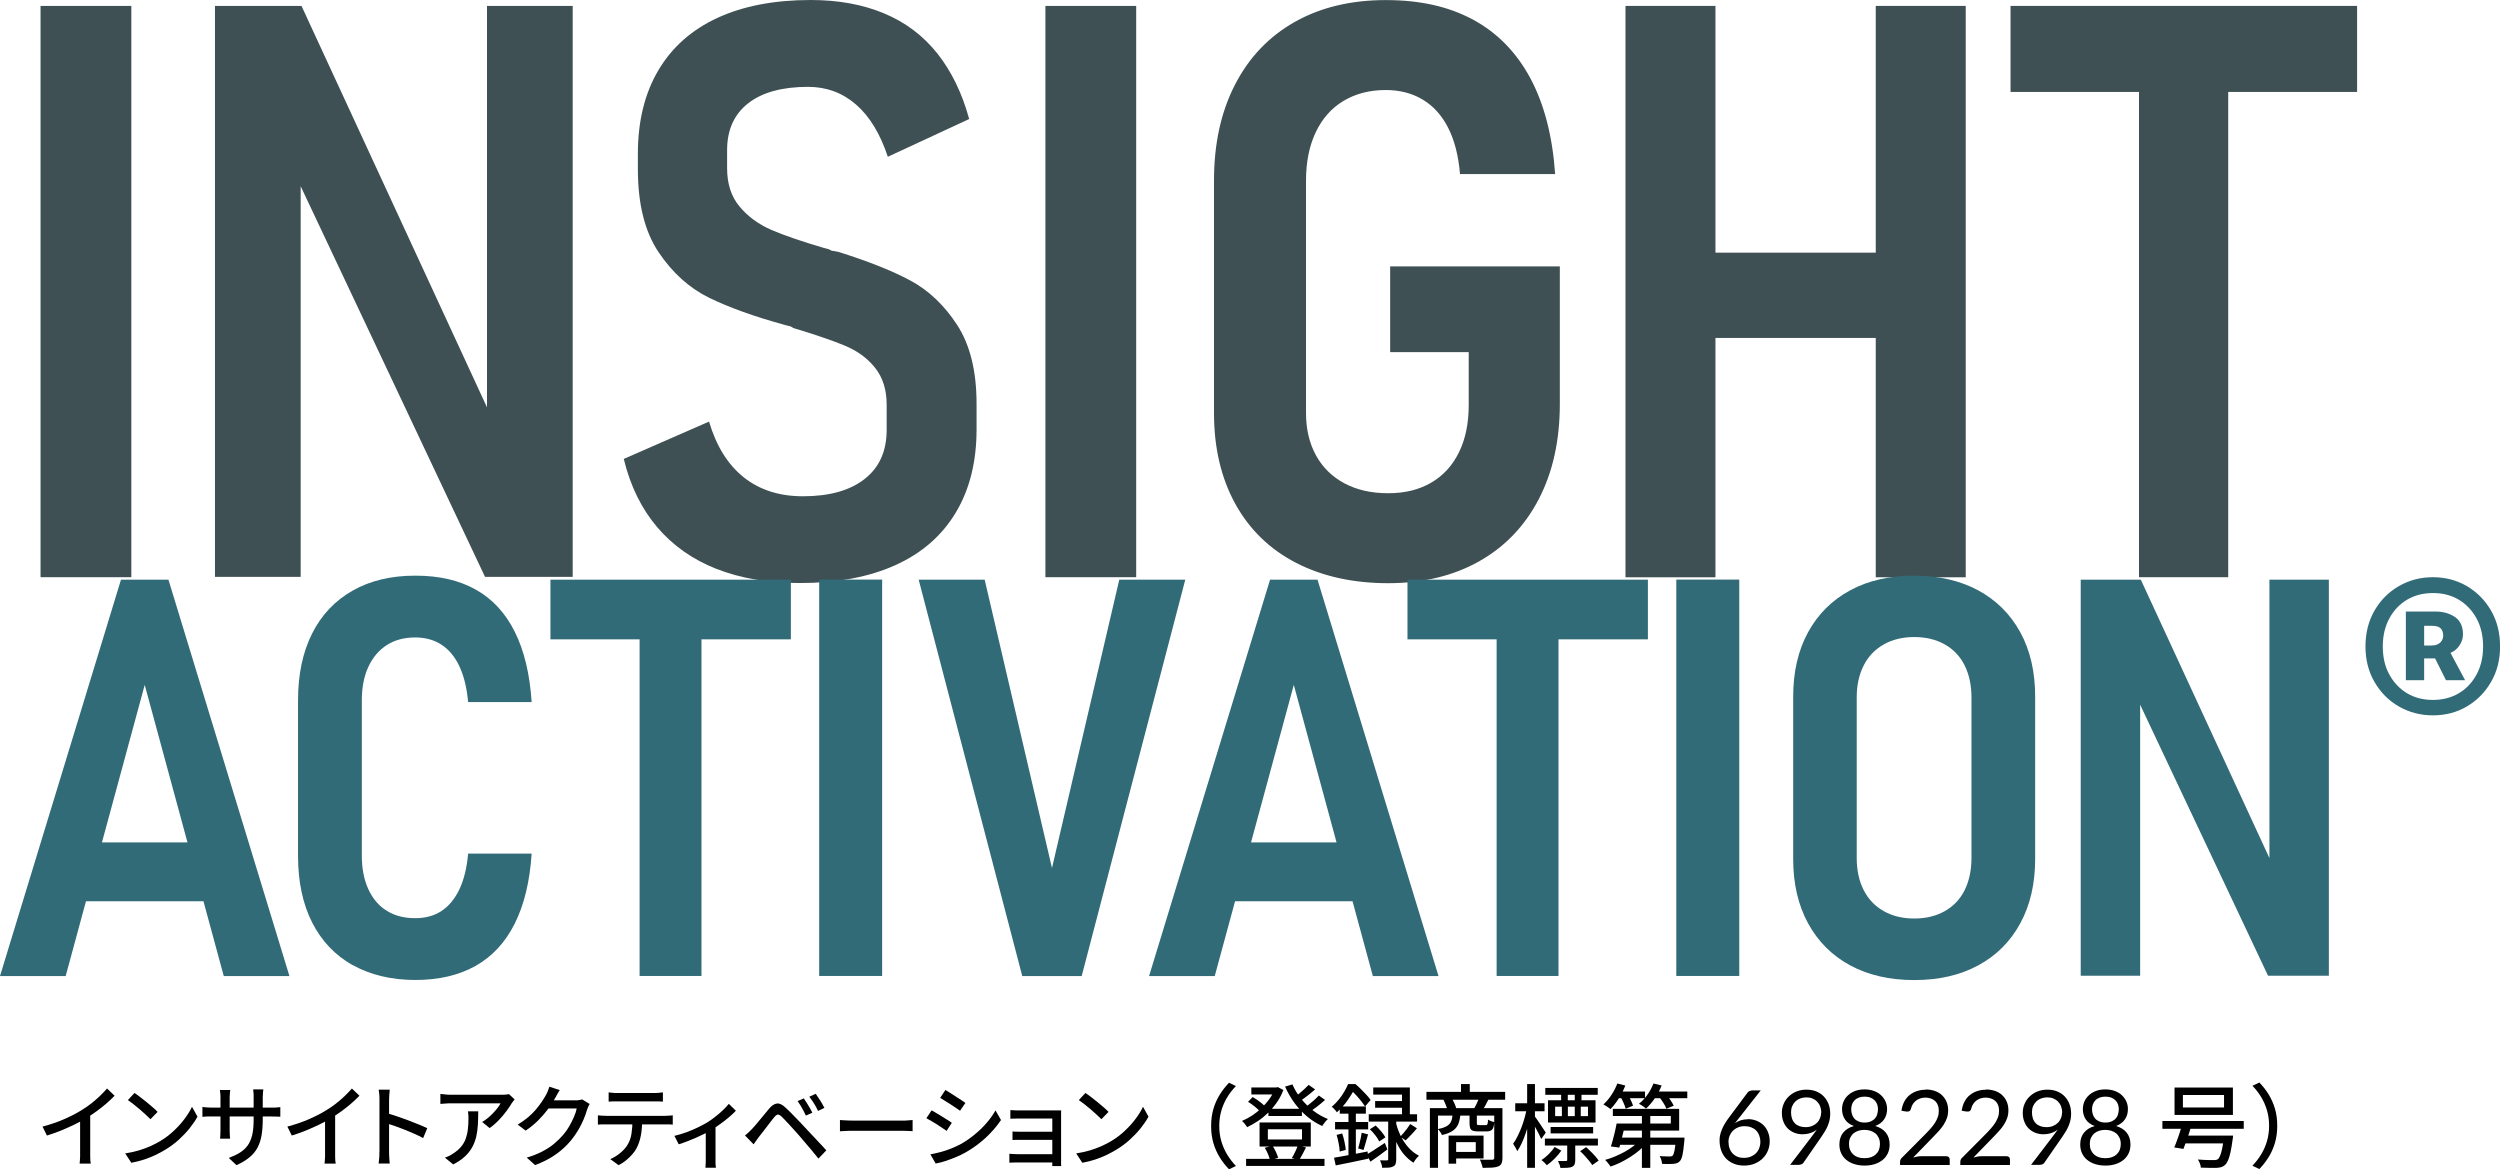 <?xml version="1.0" encoding="UTF-8"?>
<svg id="_レイヤー_2" data-name="レイヤー 2" xmlns="http://www.w3.org/2000/svg" viewBox="0 0 304.57 142.43">
  <defs>
    <style>
      .cls-1 {
        fill: #326b78;
      }

      .cls-2 {
        fill: #3e5054;
      }
    </style>
  </defs>
  <g id="_レイヤー_1-2" data-name="レイヤー 1">
    <g>
      <g>
        <path class="cls-2" d="M16,70.32H4.94V.72h11.06v69.61Z"/>
        <path class="cls-2" d="M26.2.72h10.53l23.89,51.7-1.29,1.39V.72h10.44v69.56h-10.68l-23.7-50.22,1.24-1.39v51.61h-10.44V.72Z"/>
        <path class="cls-2" d="M87.31,69.32c-2.92-1.15-5.34-2.85-7.25-5.1-1.91-2.25-3.27-5.02-4.07-8.31l10.39-4.55c.89,3,2.31,5.27,4.24,6.8,1.93,1.53,4.33,2.3,7.2,2.3,3.22,0,5.73-.7,7.52-2.11,1.79-1.4,2.68-3.4,2.68-5.98v-3.06c0-1.82-.47-3.32-1.41-4.5-.94-1.18-2.19-2.09-3.76-2.73-1.56-.64-3.62-1.34-6.18-2.11-.06-.03-.12-.06-.17-.1-.05-.03-.1-.06-.17-.1l-.57-.14c-3.83-1.05-6.95-2.17-9.36-3.35-2.41-1.18-4.46-3.02-6.15-5.53-1.69-2.5-2.54-5.88-2.54-10.12v-1.91c0-3.96.83-7.34,2.49-10.15,1.66-2.81,4.06-4.94,7.2-6.39,3.14-1.45,6.93-2.18,11.37-2.18,3.35,0,6.33.54,8.93,1.63,2.6,1.08,4.76,2.71,6.49,4.88,1.72,2.17,3.02,4.83,3.88,7.99l-9.91,4.6c-.93-2.81-2.22-4.93-3.88-6.37-1.66-1.44-3.61-2.15-5.84-2.15-3.16,0-5.59.67-7.3,2.01-1.71,1.34-2.56,3.24-2.56,5.7v2.2c0,1.92.51,3.48,1.53,4.69,1.02,1.21,2.31,2.15,3.85,2.82,1.55.67,3.68,1.4,6.39,2.2.16.03.32.07.48.12.16.05.32.12.48.22.16.03.3.06.43.07.13.02.26.04.38.07,3.57,1.12,6.49,2.27,8.74,3.47s4.16,3.01,5.74,5.43c1.58,2.43,2.37,5.63,2.37,9.62v3.11c0,3.96-.85,7.34-2.54,10.15-1.69,2.81-4.14,4.94-7.35,6.39-3.21,1.45-7.09,2.18-11.66,2.18-3.83,0-7.2-.57-10.12-1.72Z"/>
        <path class="cls-2" d="M138.42,70.32h-11.06V.72h11.06v69.61Z"/>
        <path class="cls-2" d="M190.03,32.46v16.75c0,4.44-.85,8.3-2.56,11.59-1.71,3.29-4.13,5.82-7.28,7.59-3.14,1.77-6.84,2.66-11.08,2.66s-8.02-.83-11.23-2.49c-3.21-1.66-5.67-4.06-7.4-7.2-1.72-3.14-2.58-6.82-2.58-11.03v-28.34c0-4.47.85-8.36,2.56-11.68,1.71-3.32,4.13-5.86,7.28-7.64,3.14-1.77,6.84-2.66,11.08-2.66s7.7.8,10.65,2.39c2.95,1.6,5.27,3.97,6.97,7.13,1.69,3.16,2.7,7.05,3.02,11.68h-11.59c-.19-2.27-.68-4.16-1.46-5.67-.78-1.52-1.82-2.66-3.11-3.42-1.29-.77-2.78-1.15-4.48-1.15-1.98,0-3.7.45-5.17,1.34-1.47.89-2.59,2.17-3.37,3.83-.78,1.66-1.17,3.61-1.17,5.84v28.34c0,1.98.41,3.7,1.22,5.17.81,1.47,1.97,2.6,3.47,3.4,1.5.8,3.27,1.2,5.31,1.2s3.75-.42,5.22-1.27c1.47-.85,2.6-2.07,3.4-3.69.8-1.61,1.2-3.53,1.2-5.77v-6.46h-9.57v-10.44h20.68Z"/>
        <path class="cls-2" d="M198.03.72h10.96v69.61h-10.96V.72ZM204.01,30.78h30.93v10.39h-30.93v-10.39ZM228.52.72h10.96v69.61h-10.96V.72Z"/>
        <path class="cls-2" d="M244.94.72h42.22v10.48h-42.22V.72ZM260.59,6.46h10.87v63.86h-10.87V6.46Z"/>
      </g>
      <path class="cls-1" d="M296.4,87.15c-1.5,0-2.88-.36-4.13-1.07-1.25-.71-2.24-1.71-2.98-2.98-.74-1.27-1.11-2.72-1.11-4.35s.37-3.11,1.11-4.38c.74-1.27,1.73-2.26,2.98-2.98,1.25-.71,2.62-1.07,4.13-1.07s2.87.36,4.11,1.07c1.23.72,2.22,1.71,2.96,2.98.74,1.27,1.11,2.73,1.11,4.38s-.37,3.08-1.11,4.35c-.74,1.27-1.73,2.26-2.96,2.98-1.23.72-2.6,1.07-4.11,1.07ZM296.4,85.27c1.18,0,2.23-.27,3.15-.81.91-.54,1.63-1.3,2.16-2.28.53-.97.8-2.11.8-3.42s-.27-2.45-.8-3.42c-.53-.97-1.25-1.73-2.16-2.28-.91-.54-1.96-.81-3.15-.81s-2.23.27-3.15.81c-.91.54-1.63,1.3-2.16,2.28-.53.98-.8,2.12-.8,3.42s.26,2.45.8,3.42c.53.97,1.25,1.73,2.16,2.28.91.54,1.96.81,3.15.81ZM293.1,82.86v-8.36h3.59c.94,0,1.73.22,2.39.67.65.44.98,1.15.98,2.11,0,.47-.14.91-.41,1.33-.27.42-.64.73-1.11.93l1.78,3.33h-2.33l-1.33-2.66h-1.33v2.66h-2.22ZM295.32,78.64h.89c.47,0,.83-.12,1.07-.35.25-.23.37-.52.37-.87,0-.37-.11-.66-.31-.87-.21-.21-.56-.31-1.05-.31h-.96v2.4Z"/>
      <g>
        <path class="cls-1" d="M14.74,70.62h5.78l14.74,48.29h-8l-9.63-35.47-9.63,35.47H0l14.74-48.29ZM8.04,102.63h19.56v7.17H8.04v-7.17Z"/>
        <path class="cls-1" d="M42.95,117.58c-2.15-1.22-3.79-2.96-4.93-5.21-1.14-2.26-1.71-4.96-1.71-8.1v-18.96c0-3.14.57-5.85,1.71-8.12,1.14-2.27,2.78-4.01,4.93-5.23,2.15-1.22,4.69-1.83,7.64-1.83s5.36.57,7.39,1.71c2.03,1.14,3.61,2.86,4.75,5.16,1.14,2.3,1.82,5.15,2.04,8.53h-7.74c-.16-1.73-.51-3.18-1.06-4.35-.55-1.17-1.28-2.05-2.19-2.64-.91-.59-1.97-.88-3.19-.88-1.35,0-2.51.31-3.47.93-.96.62-1.71,1.5-2.24,2.64-.53,1.14-.8,2.5-.8,4.07v18.96c0,1.57.27,2.93.8,4.08.53,1.15,1.28,2.03,2.24,2.62.96.6,2.12.9,3.47.9,1.24,0,2.31-.29,3.2-.88.9-.59,1.62-1.47,2.18-2.64.55-1.17.91-2.62,1.06-4.35h7.74c-.22,3.39-.91,6.23-2.06,8.53-1.15,2.3-2.75,4.02-4.78,5.16-2.04,1.14-4.48,1.71-7.34,1.71s-5.49-.61-7.64-1.83Z"/>
        <path class="cls-1" d="M67.06,70.62h29.29v7.27h-29.29v-7.27ZM77.92,74.6h7.54v44.3h-7.54v-44.3Z"/>
        <path class="cls-1" d="M107.47,118.9h-7.67v-48.29h7.67v48.29Z"/>
        <path class="cls-1" d="M111.92,70.62h8.04l8.2,35.13,8.2-35.13h8.04l-12.62,48.29h-7.24l-12.62-48.29Z"/>
        <path class="cls-1" d="M154.73,70.62h5.78l14.74,48.29h-8l-9.63-35.47-9.63,35.47h-8l14.74-48.29ZM148.02,102.63h19.56v7.17h-19.56v-7.17Z"/>
        <path class="cls-1" d="M171.47,70.62h29.29v7.27h-29.29v-7.27ZM182.33,74.6h7.54v44.3h-7.54v-44.3Z"/>
        <path class="cls-1" d="M211.89,118.9h-7.67v-48.29h7.67v48.29Z"/>
        <path class="cls-1" d="M225.4,117.61c-2.21-1.2-3.92-2.91-5.13-5.13-1.21-2.23-1.81-4.83-1.81-7.82v-19.79c0-3.01.6-5.62,1.81-7.84,1.21-2.21,2.92-3.92,5.13-5.11,2.21-1.2,4.82-1.79,7.8-1.79s5.59.6,7.8,1.79c2.21,1.2,3.92,2.9,5.13,5.11,1.21,2.21,1.81,4.83,1.81,7.84v19.79c0,2.99-.6,5.6-1.81,7.82-1.21,2.23-2.92,3.94-5.13,5.13-2.21,1.2-4.82,1.79-7.8,1.79s-5.59-.6-7.8-1.79ZM236.93,111c1.06-.6,1.87-1.45,2.42-2.56.55-1.11.83-2.41.83-3.92v-19.56c0-1.48-.28-2.78-.83-3.89-.55-1.11-1.36-1.96-2.42-2.56-1.06-.6-2.3-.9-3.72-.9s-2.66.3-3.72.9c-1.06.6-1.88,1.45-2.44,2.56-.56,1.11-.85,2.4-.85,3.89v19.56c0,1.51.28,2.81.85,3.92.56,1.11,1.38,1.96,2.44,2.56,1.06.6,2.3.9,3.72.9s2.66-.3,3.72-.9Z"/>
        <path class="cls-1" d="M253.5,70.62h7.31l16.57,35.87-.9.96v-36.83h7.24v48.25h-7.41l-16.44-34.84.86-.96v35.8h-7.24v-48.25Z"/>
      </g>
      <g>
        <path d="M5.18,137.25c.97-.26,1.86-.56,2.67-.92.81-.36,1.52-.72,2.13-1.11.39-.23.77-.5,1.14-.79.37-.29.72-.6,1.05-.91.33-.32.62-.62.87-.91l.92.88c-.32.33-.67.66-1.04.98-.37.32-.77.63-1.18.93s-.84.58-1.27.84c-.4.25-.86.5-1.38.75-.51.25-1.06.49-1.63.73-.57.23-1.15.44-1.74.62l-.54-1.09ZM9.77,135.8l1.22-.32v4.98c0,.15,0,.31,0,.48s.01.33.02.48c.01.15.03.26.05.34h-1.36c0-.08.02-.19.03-.34s.02-.31.03-.48,0-.33,0-.48v-4.66Z"/>
        <path d="M15.25,140.52c.62-.1,1.18-.22,1.71-.38.52-.16,1-.34,1.44-.54.44-.2.83-.41,1.18-.62.59-.36,1.13-.77,1.62-1.24.5-.47.93-.95,1.3-1.45.37-.5.67-.98.89-1.45l.67,1.2c-.26.48-.59.95-.97,1.43-.39.48-.82.93-1.3,1.37-.48.44-1.01.83-1.58,1.18-.37.23-.77.45-1.2.66-.44.21-.91.4-1.41.57-.5.17-1.04.3-1.6.41l-.74-1.13ZM16.39,133.16c.2.13.43.29.68.49.26.19.52.4.79.62.27.22.52.43.76.64.24.21.44.39.58.55l-.87.89c-.14-.15-.32-.32-.55-.53s-.47-.43-.73-.65c-.26-.22-.52-.44-.78-.64-.26-.2-.49-.37-.69-.51l.8-.86Z"/>
        <path d="M24.65,134.85c.05.01.13.03.25.04.11.01.25.02.41.03.16.01.32.02.49.02h7.25c.27,0,.5,0,.68-.02s.32-.03.42-.04v1.17c-.09,0-.23-.01-.41-.02s-.41-.01-.68-.01h-7.26c-.17,0-.33,0-.48,0-.15,0-.29,0-.4.02-.11,0-.2.02-.26.02v-1.2ZM28.05,132.8c0,.07-.02.19-.04.34-.02.15-.03.33-.03.54v3.98c0,.15,0,.29.01.44,0,.15.01.27.02.38,0,.11.01.19.02.24h-1.22c0-.05.01-.13.02-.24,0-.11.01-.24.02-.38,0-.14.01-.29.01-.45v-3.98c0-.14,0-.29-.02-.44-.01-.15-.03-.3-.05-.44h1.24ZM32.01,136.38c0,.71-.05,1.35-.14,1.91s-.26,1.06-.49,1.51c-.23.44-.56.84-.98,1.19-.42.35-.95.67-1.59.96l-.94-.88c.51-.19.96-.4,1.34-.64.38-.23.7-.52.95-.86.25-.34.43-.76.56-1.27.12-.51.18-1.12.18-1.85v-2.78c0-.22,0-.41-.02-.58-.01-.17-.02-.29-.04-.37h1.24c0,.08-.02.21-.04.37-.02.17-.03.36-.03.58v2.72Z"/>
        <path d="M35.01,137.25c.97-.26,1.86-.56,2.67-.92.81-.36,1.52-.72,2.13-1.11.39-.23.77-.5,1.14-.79.37-.29.72-.6,1.05-.91.33-.32.62-.62.87-.91l.92.88c-.32.33-.67.66-1.04.98-.37.32-.77.63-1.18.93s-.84.58-1.27.84c-.4.25-.86.5-1.38.75-.51.25-1.06.49-1.63.73-.57.23-1.15.44-1.74.62l-.54-1.09ZM39.61,135.8l1.22-.32v4.98c0,.15,0,.31,0,.48s.01.33.02.48c.01.15.03.26.05.34h-1.36c0-.08.02-.19.03-.34s.02-.31.03-.48,0-.33,0-.48v-4.66Z"/>
        <path d="M46.23,140.34v-6.36c0-.18,0-.38-.02-.61s-.04-.44-.08-.62h1.35c-.01.18-.03.38-.05.6-.02.23-.03.44-.03.63v6.36c0,.12,0,.26.01.43,0,.17.02.34.03.51.01.17.03.33.04.47h-1.35c.03-.19.05-.42.07-.69s.02-.51.02-.72ZM47.15,135.62c.36.1.76.23,1.21.38s.9.31,1.35.48c.45.17.89.34,1.3.51.41.17.76.32,1.04.46l-.5,1.2c-.31-.17-.65-.34-1.04-.51s-.78-.34-1.18-.5c-.4-.16-.79-.31-1.17-.44-.38-.13-.72-.25-1.02-.34v-1.24Z"/>
        <path d="M62.71,133.92c-.05.06-.11.13-.18.23s-.13.17-.18.24c-.15.27-.37.59-.64.96-.27.37-.59.74-.94,1.11-.35.37-.72.69-1.12.97l-.91-.74c.24-.14.48-.31.71-.5.23-.19.45-.4.65-.61.2-.21.38-.42.53-.62.15-.2.27-.38.35-.54h-6.03c-.22,0-.43,0-.64.02-.21.01-.43.03-.66.05v-1.22c.21.02.42.04.64.07s.44.03.66.03h6.15c.08,0,.18,0,.3,0,.12,0,.24-.01.35-.03s.2-.03.26-.04l.69.65ZM58.26,135.38c0,.57-.01,1.11-.04,1.63-.03.51-.1,1-.2,1.46-.11.46-.27.89-.49,1.29-.22.4-.52.78-.89,1.13s-.85.67-1.43.97l-1.01-.83c.16-.05.34-.12.52-.21s.36-.2.53-.32c.4-.26.71-.54.96-.84.24-.3.42-.62.54-.97.12-.35.21-.72.25-1.13.05-.4.07-.83.07-1.29,0-.15,0-.29-.01-.43s-.03-.29-.05-.45h1.25Z"/>
        <path d="M68.2,132.8c-.11.16-.22.34-.32.53-.11.19-.19.34-.25.45-.23.42-.52.86-.86,1.33-.35.47-.75.93-1.2,1.38-.45.45-.96.87-1.53,1.25l-.97-.73c.48-.29.9-.59,1.28-.91s.7-.65.97-.97c.27-.33.51-.64.71-.94s.36-.57.49-.81c.07-.11.14-.26.22-.46.08-.19.14-.37.19-.53l1.28.42ZM71.84,134.49c-.06.09-.11.19-.17.32-.05.12-.1.24-.14.35-.1.35-.23.74-.41,1.17s-.39.86-.65,1.3c-.26.44-.55.87-.88,1.27-.51.62-1.11,1.19-1.81,1.69-.7.51-1.56.96-2.59,1.35l-1.02-.91c.71-.21,1.34-.46,1.88-.74.54-.28,1.02-.59,1.43-.93.41-.34.78-.7,1.11-1.08.28-.32.53-.67.75-1.05.22-.38.42-.77.58-1.15.17-.39.28-.73.34-1.04h-3.92l.42-.99h3.35c.15,0,.3,0,.45-.03.15-.02.27-.05.37-.08l.9.55Z"/>
        <path d="M72.85,135.88c.15.01.32.03.49.04.17.01.34.02.51.02h7.19c.12,0,.27,0,.45-.02.18-.01.34-.02.47-.04v1.13c-.12-.01-.27-.02-.45-.03-.17,0-.33,0-.48,0h-7.19c-.17,0-.34,0-.52,0-.18,0-.34.01-.48.03v-1.13ZM74.15,133.08c.17.02.34.04.53.06s.36.02.54.02h4.44c.17,0,.35,0,.54-.02s.38-.03.56-.06v1.13c-.18-.01-.36-.02-.55-.03-.19,0-.37,0-.55,0h-4.43c-.18,0-.37,0-.56,0-.19,0-.36.01-.52.03v-1.13ZM78.23,136.46c0,.7-.05,1.33-.16,1.9-.11.57-.29,1.09-.53,1.55-.13.24-.31.49-.53.74-.22.25-.47.49-.75.72-.28.23-.58.42-.9.58l-1.01-.74c.4-.17.79-.4,1.16-.7.37-.3.66-.61.88-.94.28-.43.46-.91.54-1.44.08-.52.12-1.09.13-1.69h1.19Z"/>
        <path d="M82.16,138.38c.48-.11.97-.26,1.47-.44.5-.18.96-.38,1.39-.59.43-.21.8-.41,1.1-.58.35-.22.7-.46,1.03-.73.34-.26.65-.53.93-.8.28-.27.52-.52.71-.76l.86.84c-.21.23-.48.48-.81.76-.33.28-.68.56-1.07.84-.39.28-.77.54-1.16.77-.24.15-.52.3-.82.45-.31.15-.64.31-.98.46s-.7.3-1.07.44c-.36.14-.71.26-1.05.37l-.53-1.03ZM85.99,137.42l1.18-.25v4.04c0,.12,0,.25,0,.39,0,.14,0,.27.02.39s.02.21.03.27h-1.28c0-.07.01-.16.02-.27,0-.12.01-.25.02-.39s0-.27,0-.39v-3.78Z"/>
        <path d="M90.74,138.35c.15-.12.29-.25.42-.36.12-.12.26-.25.42-.41.13-.13.28-.3.45-.5.17-.2.35-.41.54-.65.19-.23.39-.47.59-.71.2-.24.39-.47.56-.68.31-.36.62-.56.93-.6.31-.04.67.13,1.06.51.23.21.48.45.75.73.26.27.53.54.79.81.26.27.5.52.71.75.25.26.53.56.84.9.31.33.63.67.96,1.02.33.35.63.68.91.98l-.96,1.01c-.25-.31-.52-.64-.8-.98-.29-.34-.57-.67-.84-.99-.27-.32-.53-.62-.75-.88-.16-.18-.34-.38-.53-.59-.19-.21-.39-.43-.58-.64-.19-.21-.38-.41-.54-.58-.17-.18-.31-.32-.42-.43-.2-.19-.36-.28-.49-.27-.13.01-.29.13-.46.35-.12.15-.27.32-.42.53-.16.21-.32.42-.49.64-.17.22-.33.44-.5.65s-.3.39-.42.53c-.12.15-.23.32-.35.48-.12.17-.22.32-.31.44l-1.04-1.07ZM97.93,133.82c.1.14.21.31.34.52s.26.42.39.64c.13.22.23.41.31.58l-.79.35c-.1-.21-.2-.42-.31-.62-.11-.2-.22-.4-.34-.6-.12-.2-.24-.38-.36-.55l.77-.33ZM99.37,133.25c.1.13.22.3.35.51.13.21.26.42.4.63.13.22.24.41.32.58l-.78.37c-.1-.21-.2-.42-.32-.62-.12-.2-.24-.4-.36-.58s-.25-.36-.38-.53l.77-.35Z"/>
        <path d="M102.32,136.45c.12,0,.28.02.46.03.18.01.37.02.58.03s.41.01.6.01h5.98c.26,0,.5,0,.72-.03.21-.02.39-.03.52-.04v1.36c-.12,0-.3-.02-.53-.03-.23-.01-.46-.02-.7-.02h-5.98c-.3,0-.6,0-.9.02-.3.01-.55.02-.74.04v-1.36Z"/>
        <path d="M113.5,135.28c.18.09.38.2.6.34.23.14.46.28.69.42.23.15.45.28.66.41s.37.24.51.34l-.64.98c-.15-.1-.32-.22-.53-.36-.21-.14-.42-.28-.65-.43-.23-.15-.45-.28-.68-.41-.22-.13-.42-.24-.6-.34l.63-.95ZM113.35,140.63c.4-.07.82-.17,1.24-.28s.85-.25,1.27-.42c.42-.17.82-.35,1.21-.56.61-.35,1.18-.74,1.7-1.18.53-.43,1-.89,1.43-1.39.43-.49.78-1,1.08-1.52l.67,1.17c-.5.75-1.12,1.46-1.85,2.15-.74.68-1.55,1.28-2.45,1.79-.37.21-.78.41-1.22.59-.44.18-.87.34-1.3.48-.43.14-.81.23-1.14.29l-.65-1.13ZM115.17,132.79c.18.1.37.21.59.36s.45.29.68.44c.23.15.46.29.67.43s.38.25.5.35l-.65.95c-.14-.1-.31-.22-.52-.36-.21-.14-.42-.28-.65-.43-.23-.15-.45-.29-.67-.42-.22-.14-.41-.25-.58-.36l.63-.95Z"/>
        <path d="M122.97,140.56c.1,0,.23.02.39.03.17.01.34.02.53.02h4.84v1.01h-4.84c-.16,0-.33,0-.51.01s-.32.01-.41.02v-1.09ZM123.09,135.24c.08,0,.2.02.35.02.15,0,.31.01.47.02.16,0,.3,0,.41,0h4.21c.13,0,.27,0,.42,0,.15,0,.26,0,.33,0,0,.06-.01.15-.01.27v5.85c0,.09,0,.2,0,.34s0,.24.02.32h-1.1c0-.07.01-.18.01-.32v-5.47h-3.88c-.11,0-.25,0-.41,0-.17,0-.32,0-.47.01s-.27,0-.35.02v-1.07ZM123.35,137.85c.12,0,.29.01.49.02.2,0,.4.01.59.01h4.3v.99h-4.89c-.2,0-.36,0-.49.02v-1.04Z"/>
        <path d="M131.11,140.52c.62-.1,1.18-.22,1.71-.38.52-.16,1-.34,1.44-.54.44-.2.83-.41,1.18-.62.59-.36,1.13-.77,1.62-1.24.5-.47.93-.95,1.3-1.45.37-.5.67-.98.89-1.45l.67,1.2c-.26.48-.59.95-.97,1.43-.39.48-.82.93-1.3,1.37-.48.44-1.01.83-1.58,1.18-.37.23-.77.45-1.2.66-.44.21-.91.4-1.41.57-.5.17-1.04.3-1.6.41l-.74-1.13ZM132.24,133.16c.2.13.43.29.68.49.26.19.52.4.79.62.27.22.52.43.76.64.24.21.44.39.58.55l-.87.89c-.14-.15-.32-.32-.55-.53s-.47-.43-.73-.65c-.26-.22-.52-.44-.78-.64-.26-.2-.49-.37-.69-.51l.8-.86Z"/>
        <path d="M147.55,137.17c0-.75.09-1.44.28-2.08.19-.64.45-1.22.78-1.75.33-.53.7-1,1.12-1.43l.84.4c-.4.42-.76.87-1.06,1.37-.3.49-.54,1.03-.71,1.61-.17.58-.26,1.2-.26,1.89s.09,1.3.26,1.88c.17.58.41,1.11.71,1.61.3.49.65.95,1.06,1.38l-.84.4c-.42-.43-.79-.9-1.12-1.43-.33-.53-.59-1.11-.78-1.75s-.28-1.33-.28-2.07Z"/>
        <path d="M155.31,132.48h.18l.19-.04.67.35c-.2.53-.45,1.02-.77,1.48-.32.46-.67.89-1.06,1.27-.39.38-.81.73-1.25,1.02s-.88.55-1.33.76c-.07-.11-.16-.24-.28-.39-.12-.15-.24-.27-.35-.37.41-.17.82-.39,1.22-.65s.79-.57,1.15-.92.69-.71.97-1.11c.28-.39.5-.8.67-1.23v-.19ZM151.81,141.18h9.55v.86h-9.55v-.86ZM152.05,134.23l.56-.58c.18.1.37.22.56.35.19.13.37.27.54.41.17.14.3.27.4.4l-.58.63c-.15-.18-.36-.38-.64-.61-.28-.23-.56-.43-.83-.59ZM152.45,132.48h3.19v.86h-3.19v-.86ZM153.45,136.75h6.24v2.93h-6.24v-2.93ZM154.08,139.83l.95-.24c.15.22.28.47.41.74.12.27.22.51.28.72l-1,.3c-.04-.21-.12-.45-.24-.74-.12-.29-.25-.54-.39-.77ZM154.46,137.58v1.24h4.16v-1.24h-4.16ZM154.53,135.08h4.08v.88h-4.08v-.88ZM157.45,132.1c.26.61.61,1.19,1.05,1.74.44.55.93,1.04,1.49,1.47.56.43,1.16.77,1.79,1.02-.08.07-.17.15-.25.25-.09.1-.17.21-.25.31-.08.11-.15.2-.2.29-.66-.3-1.28-.69-1.85-1.17-.57-.48-1.08-1.03-1.53-1.64-.45-.62-.83-1.28-1.14-1.99l.89-.27ZM158.1,139.55l1.01.24c-.15.29-.29.56-.43.83-.14.27-.28.5-.4.69l-.9-.22c.09-.15.18-.31.27-.48.09-.18.18-.36.26-.54.08-.19.15-.36.2-.51ZM159.43,132.17l.79.55c-.3.26-.62.53-.96.79-.34.26-.65.49-.94.67l-.63-.48c.18-.14.38-.3.59-.47.21-.18.42-.36.62-.54s.38-.36.52-.51ZM160.66,133.46l.77.54c-.29.27-.62.54-.98.82-.36.27-.69.5-.99.69l-.64-.48c.2-.14.41-.3.64-.47.23-.18.45-.36.66-.55.21-.19.39-.37.54-.54Z"/>
        <path d="M164.24,132.07h.54v.21h.31v.26c-.21.42-.5.9-.86,1.43-.36.54-.82,1.05-1.36,1.54-.04-.07-.1-.15-.18-.24s-.15-.17-.23-.25c-.08-.08-.15-.14-.22-.18.32-.27.61-.57.87-.89s.48-.64.67-.97c.19-.33.34-.63.46-.92ZM162.53,141.04c.35-.06.75-.13,1.19-.21.44-.08.91-.17,1.41-.26.5-.1.99-.19,1.48-.29l.08.88c-.7.15-1.39.29-2.08.44-.69.15-1.32.27-1.88.38l-.21-.95ZM162.65,136.69h4.03v.9h-4.03v-.9ZM162.84,138.26l.68-.17c.11.32.2.67.28,1.04.08.37.13.69.15.96l-.74.2c0-.28-.05-.61-.12-.98-.07-.38-.16-.73-.25-1.05ZM163.22,134.8h3.18v.88h-3.18v-.88ZM164.28,135.14h.9v5.96l-.9.15v-6.12ZM164.38,132.07h.75c.22.19.45.4.68.63.23.23.46.46.67.69s.38.44.5.62l-.68.79c-.12-.18-.27-.4-.46-.64s-.4-.49-.62-.73c-.22-.24-.44-.45-.65-.63h-.19v-.74ZM165.89,138l.78.2c-.1.32-.19.66-.29,1.01-.1.35-.18.64-.26.89l-.66-.19c.05-.18.1-.38.16-.6.05-.22.11-.45.16-.68.05-.23.09-.44.11-.62ZM166.47,140.67c.29-.16.63-.37,1.02-.63.39-.26.8-.52,1.22-.8l.31.79c-.34.26-.68.52-1.04.78-.36.26-.7.5-1.02.71l-.48-.86ZM166.75,135.75h5.89v.89h-5.89v-.89ZM166.9,137.57l.69-.45c.23.21.45.45.68.72.23.27.4.51.51.72l-.75.5c-.1-.21-.25-.46-.47-.74-.22-.28-.44-.53-.67-.74ZM167.31,132.48h4.45v3.77h-.96v-2.9h-3.5v-.87ZM167.53,134.14h3.82v.81h-3.82v-.81ZM169.13,136.17h.97v5.07c0,.23-.03.42-.08.56-.05.14-.15.24-.3.31-.15.08-.33.13-.54.14-.22.01-.48.02-.79.02,0-.12-.04-.27-.09-.45-.05-.17-.11-.32-.17-.46.19,0,.36.01.52.01h.32c.06,0,.1-.02.12-.04.02-.02.03-.06.03-.12v-5.05ZM170.07,136.8c.08.35.2.71.35,1.09.15.38.34.76.57,1.12s.5.7.81,1.01c.31.31.67.57,1.07.78-.07.06-.15.14-.24.24-.08.1-.17.21-.24.31-.08.11-.14.21-.19.3-.4-.25-.74-.55-1.05-.89s-.56-.71-.78-1.11c-.22-.39-.4-.78-.54-1.17-.15-.39-.26-.75-.35-1.08l.59-.62ZM171.81,136.94l.81.52c-.21.26-.44.52-.69.78-.25.26-.47.49-.69.69l-.65-.45c.13-.14.27-.3.42-.47.15-.17.29-.35.43-.54.14-.19.26-.36.36-.52Z"/>
        <path d="M173.78,133.02h9.59v.96h-9.59v-.96ZM174.2,135h8.37v.91h-7.38v6.36h-.99v-7.27ZM176.98,135.73h.94c-.04.46-.12.86-.25,1.19-.13.33-.35.6-.67.83-.31.22-.75.4-1.33.53-.04-.11-.11-.24-.21-.38-.1-.15-.19-.26-.29-.35.48-.09.84-.21,1.09-.36s.43-.34.53-.58c.1-.23.16-.52.18-.87ZM175.83,133.95l1.02-.18c.11.18.22.39.33.63s.19.45.23.62l-1.07.23c-.04-.18-.1-.39-.2-.63-.1-.25-.2-.47-.31-.68ZM176.48,138.35h.92v3.42h-.92v-3.42ZM177.04,138.35h3.7v2.78h-3.7v-.79h2.75v-1.2h-2.75v-.79ZM177.99,132.07h1.07v1.51h-1.07v-1.51ZM179.02,135.73h.9v1.1c0,.1.02.17.05.2.03.03.11.04.24.04h.79c.07,0,.12-.01.15-.04.04-.03.07-.09.09-.19s.04-.24.04-.44c.09.06.21.12.36.18s.29.1.41.12c-.04.45-.12.76-.26.91-.14.15-.37.23-.68.23h-1.03c-.29,0-.51-.03-.66-.09-.15-.06-.26-.16-.31-.31-.05-.15-.08-.35-.08-.6v-1.11ZM180.2,133.74l1.14.2c-.12.25-.25.49-.37.71-.12.23-.24.42-.35.58l-1.03-.19c.11-.18.22-.4.34-.65.11-.25.21-.47.28-.66ZM182.04,135h1v6.08c0,.27-.04.49-.11.65s-.21.29-.4.37c-.2.08-.45.13-.76.15-.31.02-.69.03-1.14.03-.01-.1-.04-.2-.08-.32-.04-.12-.08-.24-.12-.37-.04-.12-.09-.23-.14-.32.33.02.64.02.92.02h.57c.1,0,.16-.03.2-.06.04-.03.06-.09.06-.16v-6.08Z"/>
        <path d="M186.03,135.03l.6.21c-.08.43-.18.88-.31,1.35-.12.47-.26.93-.42,1.39-.15.45-.32.88-.5,1.27s-.36.72-.56,1c-.05-.14-.13-.3-.23-.47-.1-.18-.19-.32-.27-.44.18-.24.35-.53.52-.87.17-.34.33-.7.48-1.08.15-.38.28-.78.39-1.18.11-.4.21-.79.28-1.17ZM184.6,134.41h3.57v.97h-3.57v-.97ZM186.05,132.07h.95v10.2h-.95v-10.2ZM186.94,135.95c.07.08.16.21.29.4.13.19.27.39.42.62.15.23.29.43.41.62.12.19.21.32.26.4l-.56.77c-.06-.15-.15-.34-.26-.56-.11-.22-.23-.45-.36-.68-.12-.23-.25-.45-.36-.65-.12-.2-.21-.36-.29-.49l.45-.43ZM189.41,139.74l.8.44c-.22.33-.49.65-.81.97-.32.32-.64.59-.96.81-.07-.1-.17-.21-.3-.33-.12-.12-.24-.22-.35-.3.32-.21.62-.45.91-.75.29-.29.53-.58.7-.85ZM188.21,138.71h6.46v.85h-6.46v-.85ZM188.26,132.54h6.39v.84h-6.39v-.84ZM188.59,134.04h5.79v2.72h-5.79v-2.72ZM188.91,137.3h5.18v.78h-5.18v-.78ZM189.46,134.82v1.16h4v-1.16h-4ZM190.94,139.11h.97v2.2c0,.22-.03.4-.08.53-.05.13-.15.23-.31.31-.15.07-.35.11-.58.12-.23.01-.51.02-.84.02-.01-.13-.05-.27-.11-.43-.06-.15-.12-.29-.19-.42.23,0,.43.01.61.01s.3,0,.36-.01c.07,0,.11,0,.13-.03.02-.02.03-.06.03-.12v-2.19ZM190.19,133.03h.81v1.49h-.81v-1.49ZM190.28,134.38h.73v2.11h-.73v-2.11ZM191.85,133.03h.82v1.49h-.82v-1.49ZM191.85,134.38h.73v2.11h-.73v-2.11ZM192.5,140.25l.74-.5c.18.17.36.35.56.54s.38.39.55.58c.17.19.31.37.41.52l-.78.55c-.1-.15-.22-.33-.39-.53-.16-.2-.34-.4-.53-.61-.19-.21-.38-.39-.56-.56Z"/>
        <path d="M197.04,132l.97.25c-.14.36-.31.72-.5,1.07-.19.35-.4.68-.63.99-.22.31-.45.58-.68.81-.06-.06-.14-.12-.25-.19-.11-.07-.21-.14-.32-.21-.11-.07-.21-.13-.29-.17.35-.32.68-.7.98-1.16.3-.45.54-.92.72-1.4ZM199.8,138.88l.8.37c-.25.31-.54.6-.88.89-.34.29-.7.55-1.09.8-.39.25-.79.48-1.2.68s-.82.37-1.22.5c-.05-.08-.12-.17-.19-.27-.08-.1-.16-.2-.24-.3-.08-.1-.16-.18-.24-.24.4-.11.81-.25,1.21-.42.4-.17.8-.36,1.18-.57.38-.21.73-.43,1.05-.68.32-.24.59-.5.82-.76ZM196.96,136.88h1.04c-.07.32-.14.66-.23,1.02-.08.36-.17.7-.25,1.03-.08.33-.16.62-.24.88l-1.03-.14c.08-.25.17-.53.25-.85.09-.32.17-.64.25-.98.08-.34.14-.66.2-.96ZM197.52,136.88h6.03v-.92h-7.06v-.87h8.08v2.65h-7.05v-.86ZM196.89,132.98h3.52v.81h-3.52v-.81ZM197.24,138.59h7.19v.88h-7.46l.26-.88ZM197.41,133.61l.85-.33c.14.21.28.46.41.73.13.27.22.5.28.69l-.89.37c-.05-.19-.14-.42-.26-.7-.12-.27-.25-.53-.38-.76ZM201.44,132l.99.24c-.21.55-.48,1.07-.83,1.57s-.7.91-1.07,1.25c-.06-.06-.14-.13-.24-.2-.1-.08-.21-.15-.32-.22s-.21-.13-.3-.17c.38-.3.73-.67,1.03-1.1.31-.43.55-.89.73-1.36ZM200.03,135.31h1.02v6.97h-1.02v-6.97ZM201.19,132.98h4.37v.81h-4.37v-.81ZM202.1,133.61l.86-.32c.18.21.36.45.54.72.18.27.32.5.41.7l-.9.36c-.07-.21-.2-.45-.37-.72-.17-.27-.35-.52-.53-.74ZM204.17,138.59h1.05c0,.19-.01.32-.02.4-.07.75-.14,1.31-.22,1.69-.08.38-.19.65-.34.79-.1.11-.21.19-.34.23-.12.04-.26.07-.42.09-.15.01-.35.02-.6.02s-.52,0-.8-.02c0-.15-.04-.31-.09-.49-.05-.18-.12-.33-.2-.46.25.02.49.04.71.04s.39.01.49.01c.09,0,.16,0,.22-.02.06-.01.11-.04.16-.08.09-.09.16-.29.23-.6.06-.31.12-.8.17-1.48v-.13Z"/>
        <path d="M212.92,136.34c.36,0,.71.06,1.03.18.32.12.61.3.85.52.24.23.44.51.58.85.14.34.22.72.22,1.15s-.08.81-.23,1.16c-.15.36-.36.67-.64.94s-.6.47-.98.63c-.38.15-.81.23-1.26.23s-.87-.07-1.24-.22c-.37-.15-.68-.35-.95-.62-.26-.27-.46-.59-.6-.97-.14-.38-.21-.81-.21-1.28,0-.4.09-.82.27-1.27.18-.45.46-.93.84-1.44l2.3-3.09c.06-.08.14-.14.25-.19.11-.05.23-.08.36-.08h1l-3.14,3.99c.22-.15.45-.26.71-.35.26-.08.54-.12.85-.12ZM210.58,139.1c0,.29.04.56.13.8.08.24.21.45.37.62.16.17.36.31.59.4.23.1.5.14.8.14s.58-.05.82-.15c.24-.1.45-.23.63-.41s.31-.38.4-.61.14-.49.14-.77c0-.3-.05-.56-.14-.8-.09-.24-.22-.44-.39-.61-.17-.17-.37-.29-.61-.38-.24-.09-.5-.13-.78-.13-.3,0-.58.05-.82.16-.24.1-.45.24-.62.42-.17.17-.3.38-.39.61-.09.23-.14.47-.14.72Z"/>
        <path d="M219.62,138.19c-.34,0-.67-.06-.97-.17s-.57-.28-.81-.5c-.23-.22-.42-.49-.55-.82-.14-.32-.21-.69-.21-1.11s.07-.77.22-1.11c.15-.35.35-.65.62-.9.27-.26.58-.46.95-.61.37-.15.77-.22,1.21-.22s.83.07,1.18.21c.35.14.66.34.91.6.25.26.45.57.59.92.14.36.21.76.21,1.19,0,.26-.02.51-.07.74-.05.23-.12.46-.21.69s-.2.45-.33.67c-.13.22-.28.45-.44.69l-2.21,3.19c-.05.08-.13.15-.23.19s-.22.07-.35.07h-1.04l2.76-3.62c.09-.12.18-.24.26-.35s.16-.22.23-.33c-.23.19-.49.33-.78.42-.29.1-.6.15-.92.15ZM221.88,135.54c0-.28-.05-.54-.14-.77-.09-.23-.22-.42-.38-.58-.16-.16-.35-.28-.57-.37-.22-.09-.46-.13-.73-.13s-.53.05-.76.14-.43.22-.59.38c-.16.16-.29.35-.38.57-.09.22-.13.47-.13.73,0,.29.04.54.12.77.08.23.2.42.35.57.15.16.34.27.56.35s.47.12.74.12c.3,0,.57-.05.81-.15.23-.1.43-.23.59-.39.16-.16.28-.35.37-.57.08-.21.13-.44.13-.67Z"/>
        <path d="M227.15,142c-.45,0-.86-.06-1.24-.18-.38-.12-.7-.29-.97-.51-.27-.22-.48-.49-.63-.81-.15-.32-.22-.67-.22-1.07,0-.58.15-1.06.46-1.44s.74-.65,1.3-.81c-.48-.18-.84-.44-1.08-.8s-.36-.78-.36-1.27c0-.33.07-.65.2-.94.13-.29.32-.55.56-.76.24-.22.53-.38.86-.51.33-.12.71-.18,1.12-.18s.78.06,1.12.18c.34.12.63.29.87.51.24.22.43.47.56.76.13.29.2.6.2.94,0,.49-.12.91-.37,1.27-.24.35-.6.62-1.08.8.56.16,1,.43,1.3.81.3.38.46.86.46,1.44,0,.4-.07.75-.22,1.07-.15.32-.36.59-.63.81s-.59.39-.96.51c-.38.12-.79.18-1.24.18ZM227.15,141.1c.3,0,.56-.04.79-.12s.43-.2.59-.35.29-.33.37-.54.13-.44.13-.69c0-.31-.05-.58-.16-.8s-.24-.4-.42-.54c-.18-.14-.38-.24-.6-.31-.23-.07-.47-.1-.71-.1s-.49.03-.71.1c-.23.07-.43.17-.6.31-.17.14-.31.32-.42.54s-.15.49-.15.8c0,.25.04.48.13.69s.21.39.37.54c.16.15.36.27.59.35.23.08.5.12.79.12ZM227.15,136.76c.3,0,.55-.05.76-.14.21-.09.38-.21.51-.36.13-.15.23-.32.28-.52s.09-.39.09-.6-.03-.41-.1-.6c-.07-.19-.17-.35-.31-.49s-.31-.25-.51-.33c-.2-.08-.44-.12-.71-.12s-.51.04-.71.12c-.2.08-.38.19-.51.33-.14.14-.24.3-.31.49-.07.19-.1.38-.1.6s.03.41.09.6c.06.19.15.37.28.52.13.15.3.27.51.36.21.09.46.14.76.14Z"/>
        <path d="M234.62,132.73c.38,0,.74.06,1.08.17.33.11.62.28.86.5.24.22.43.48.57.8.14.31.21.67.21,1.07,0,.34-.05.65-.15.94-.1.29-.24.56-.41.83-.17.26-.37.52-.6.77-.23.25-.46.5-.72.76l-2.38,2.45c.17-.05.34-.09.51-.12s.34-.04.5-.04h3.04c.12,0,.22.04.29.11.07.07.11.16.11.28v.68h-6.05v-.39c0-.08.02-.16.05-.25.03-.08.08-.16.16-.23l2.9-2.92c.24-.24.46-.48.66-.71.2-.23.37-.45.51-.68.14-.23.25-.46.33-.69.08-.23.11-.48.11-.75s-.04-.5-.13-.7c-.08-.2-.2-.37-.35-.5-.15-.13-.32-.23-.52-.29-.2-.07-.41-.1-.64-.1s-.44.03-.63.1c-.19.07-.37.16-.52.28-.15.12-.28.26-.38.43s-.18.35-.22.54c-.03.12-.08.21-.15.27-.07.06-.16.08-.27.08-.02,0-.04,0-.07,0s-.05,0-.08,0l-.59-.1c.06-.41.17-.78.34-1.1.17-.32.38-.59.64-.8s.56-.38.89-.49.7-.17,1.08-.17Z"/>
        <path d="M241.96,132.73c.38,0,.74.06,1.08.17.33.11.62.28.86.5.24.22.43.48.57.8.14.31.21.67.21,1.07,0,.34-.05.65-.15.94-.1.29-.24.56-.41.83-.17.26-.37.52-.6.77-.23.25-.46.5-.72.76l-2.38,2.45c.17-.05.34-.09.51-.12s.34-.04.5-.04h3.04c.12,0,.22.04.29.11.07.07.11.16.11.28v.68h-6.05v-.39c0-.08.02-.16.05-.25.03-.08.08-.16.16-.23l2.9-2.92c.24-.24.46-.48.66-.71.2-.23.37-.45.51-.68.14-.23.25-.46.33-.69.08-.23.11-.48.11-.75s-.04-.5-.13-.7c-.08-.2-.2-.37-.35-.5-.15-.13-.32-.23-.52-.29-.2-.07-.41-.1-.64-.1s-.44.03-.63.1c-.19.07-.37.16-.52.28-.15.12-.28.26-.38.43s-.18.35-.22.54c-.03.12-.08.21-.15.27-.07.06-.16.08-.27.08-.02,0-.04,0-.07,0s-.05,0-.08,0l-.59-.1c.06-.41.17-.78.34-1.1.17-.32.38-.59.64-.8s.56-.38.89-.49.7-.17,1.08-.17Z"/>
        <path d="M248.97,138.19c-.34,0-.67-.06-.97-.17s-.57-.28-.81-.5c-.23-.22-.42-.49-.55-.82-.14-.32-.21-.69-.21-1.11s.07-.77.22-1.11c.15-.35.35-.65.62-.9.27-.26.58-.46.95-.61.37-.15.77-.22,1.21-.22s.83.07,1.18.21c.35.14.66.34.91.6.25.26.45.57.59.92.14.36.21.76.21,1.19,0,.26-.02.51-.07.74-.05.23-.12.46-.21.69s-.2.45-.33.67c-.13.22-.28.45-.44.69l-2.21,3.19c-.05.08-.13.15-.23.19s-.22.07-.35.07h-1.04l2.76-3.62c.09-.12.18-.24.26-.35s.16-.22.23-.33c-.23.19-.49.33-.78.42-.29.1-.6.15-.92.15ZM251.23,135.54c0-.28-.05-.54-.14-.77-.09-.23-.22-.42-.38-.58-.16-.16-.35-.28-.57-.37-.22-.09-.46-.13-.73-.13s-.53.05-.76.14-.43.22-.59.38c-.16.16-.29.35-.38.57-.09.22-.13.47-.13.73,0,.29.04.54.12.77.08.23.2.42.35.57.15.16.34.27.56.35s.47.12.74.12c.3,0,.57-.05.81-.15.23-.1.43-.23.59-.39.16-.16.28-.35.37-.57.08-.21.13-.44.13-.67Z"/>
        <path d="M256.49,142c-.45,0-.86-.06-1.24-.18-.38-.12-.7-.29-.97-.51-.27-.22-.48-.49-.63-.81-.15-.32-.22-.67-.22-1.07,0-.58.15-1.06.46-1.44s.74-.65,1.3-.81c-.48-.18-.84-.44-1.08-.8s-.36-.78-.36-1.27c0-.33.07-.65.2-.94.13-.29.32-.55.56-.76.24-.22.53-.38.86-.51.33-.12.71-.18,1.12-.18s.78.06,1.12.18c.34.12.63.29.87.51.24.22.43.47.56.76.13.29.2.6.2.94,0,.49-.12.91-.37,1.27-.24.35-.6.62-1.08.8.56.16,1,.43,1.3.81.3.38.46.86.46,1.44,0,.4-.07.75-.22,1.07-.15.32-.36.59-.63.81s-.59.39-.96.51c-.38.12-.79.18-1.24.18ZM256.49,141.1c.3,0,.56-.04.79-.12s.43-.2.59-.35.29-.33.37-.54.13-.44.13-.69c0-.31-.05-.58-.16-.8s-.24-.4-.42-.54c-.18-.14-.38-.24-.6-.31-.23-.07-.47-.1-.71-.1s-.49.03-.71.1c-.23.07-.43.17-.6.31-.17.14-.31.32-.42.54s-.15.49-.15.8c0,.25.04.48.13.69s.21.39.37.54c.16.15.36.27.59.35.23.08.5.12.79.12ZM256.49,136.76c.3,0,.55-.05.76-.14.21-.09.38-.21.51-.36.13-.15.23-.32.28-.52s.09-.39.09-.6-.03-.41-.1-.6c-.07-.19-.17-.35-.31-.49s-.31-.25-.51-.33c-.2-.08-.44-.12-.71-.12s-.51.04-.71.12c-.2.08-.38.19-.51.33-.14.14-.24.3-.31.49-.07.19-.1.38-.1.6s.03.41.09.6c.06.19.15.37.28.52.13.15.3.27.51.36.21.09.46.14.76.14Z"/>
        <path d="M263.44,136.57h9.91v.95h-9.91v-.95ZM265.91,136.83l1.11.15c-.1.33-.2.68-.32,1.04-.12.36-.24.71-.36,1.05s-.23.64-.34.9l-1.12-.18c.12-.26.24-.57.36-.91.12-.34.25-.69.36-1.05.12-.36.22-.7.31-1.01ZM264.92,132.49h7.11v3.34h-7.11v-3.34ZM265.8,138.35h5.51v.95h-5.51v-.95ZM265.94,133.4v1.52h5.01v-1.52h-5.01ZM270.94,138.35h1.11c0,.11-.01.2-.02.27s-.02.13-.03.18c-.08.62-.17,1.14-.26,1.56-.09.41-.19.75-.3,1-.11.25-.23.44-.37.56-.14.13-.29.22-.46.27-.17.05-.37.08-.6.09-.19,0-.46,0-.8,0-.34,0-.71-.02-1.09-.03,0-.15-.04-.31-.11-.5-.07-.19-.15-.35-.25-.49.26.02.52.04.76.05.25.01.47.02.67.02.2,0,.35,0,.46,0,.13,0,.24,0,.32-.02.08-.01.15-.04.22-.08.1-.08.2-.23.29-.45.09-.22.17-.51.25-.89.08-.37.15-.84.22-1.41v-.14Z"/>
        <path d="M277.43,137.17c0,.74-.09,1.43-.28,2.07s-.45,1.23-.78,1.75c-.33.53-.7,1-1.12,1.43l-.84-.4c.4-.43.76-.88,1.06-1.38.3-.49.54-1.03.71-1.61.17-.58.26-1.21.26-1.88s-.09-1.31-.26-1.89c-.17-.58-.41-1.11-.71-1.61-.3-.5-.65-.95-1.06-1.37l.84-.4c.42.43.79.9,1.12,1.43.33.53.59,1.11.78,1.75.19.64.28,1.33.28,2.08Z"/>
      </g>
    </g>
  </g>
</svg>